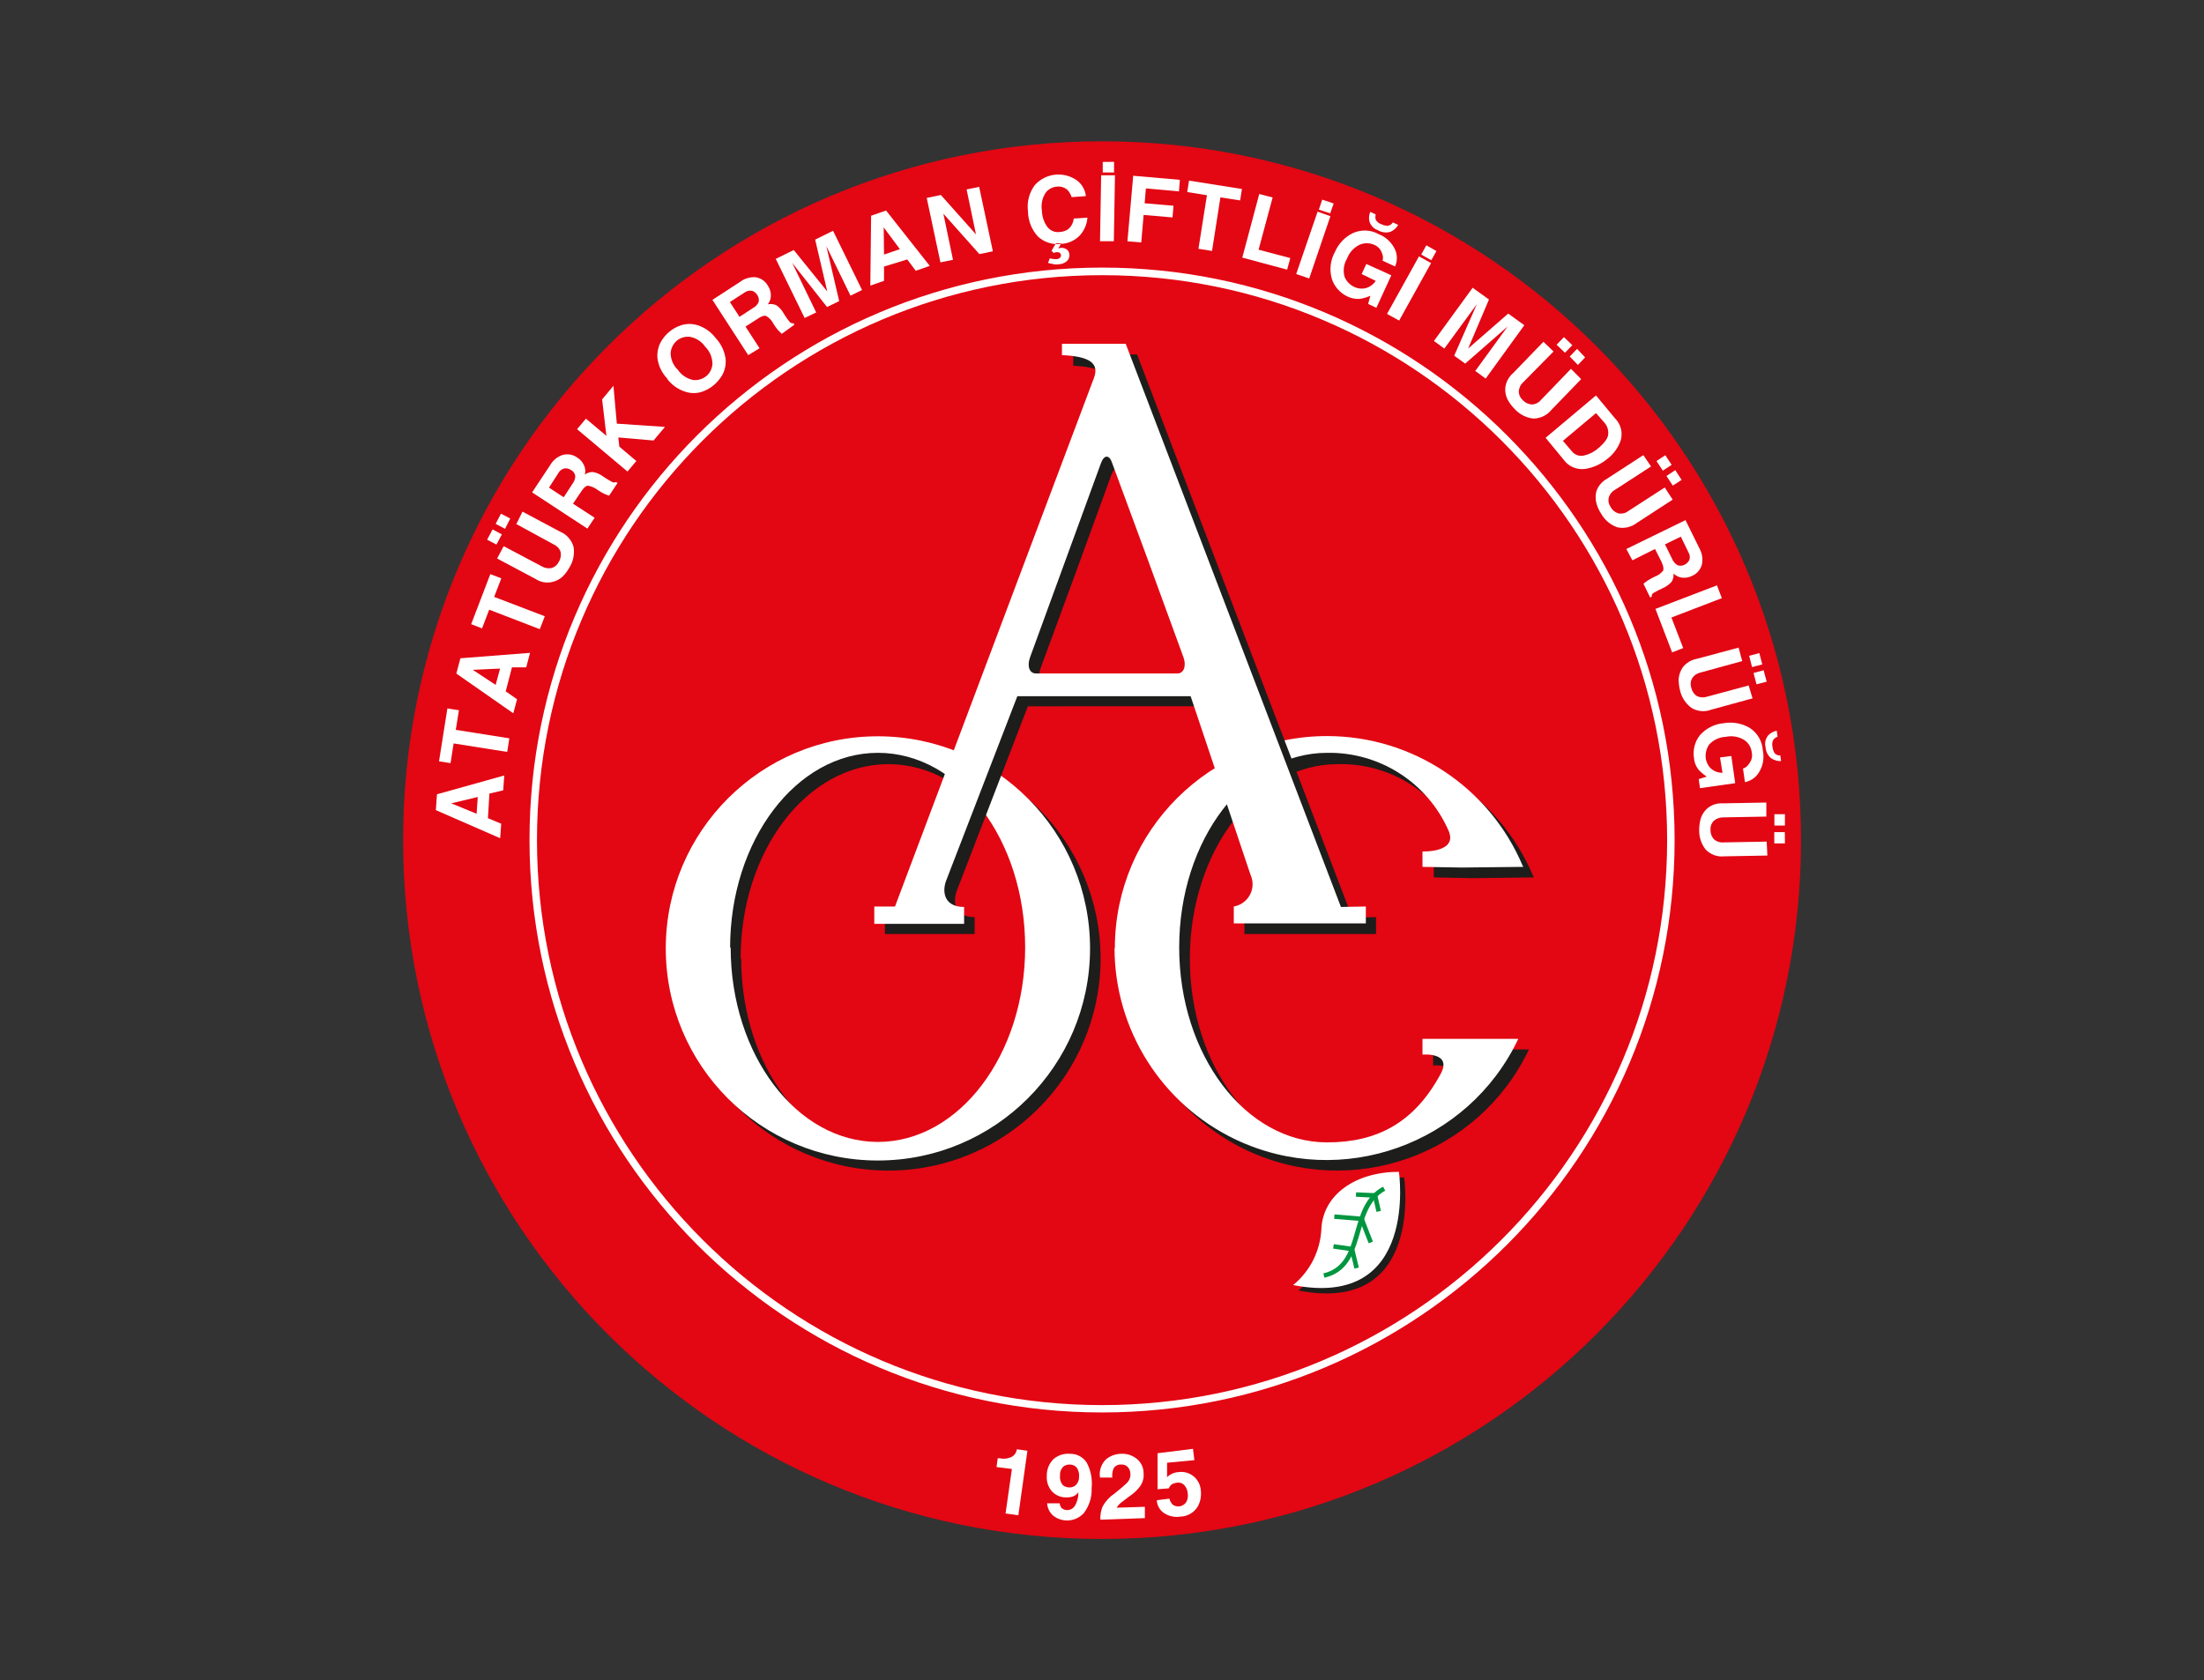 <?xml version="1.0" encoding="UTF-8"?> <svg xmlns="http://www.w3.org/2000/svg" xmlns:xlink="http://www.w3.org/1999/xlink" version="1.0" id="katman_1" x="0px" y="0px" viewBox="0 0 194.59 148.37" style="enable-background:new 0 0 194.59 148.37;" xml:space="preserve"><rect x="0" y="0" width="194.59" height="148.37" fill="#333333" stroke="none"/> <style type="text/css"> .st0{clip-path:url(#SVGID_00000176732093536964270190000013682326501485557923_);} .st1{fill:#E30613;} .st2{fill-rule:evenodd;clip-rule:evenodd;fill:#1D1D1B;} .st3{fill:#1D1D1B;} .st4{fill-rule:evenodd;clip-rule:evenodd;fill:#FFFFFF;} .st5{fill:#FFFFFF;} .st6{fill:#009640;} </style> <g id="Layer_2"> <g id="Layer_1-2"> <g> <defs> <rect id="SVGID_1_" x="35.59" y="12.48" width="123.41" height="123.41"></rect> </defs> <clipPath id="SVGID_00000024715651238875144710000016925903342651287974_"> <use xlink:href="#SVGID_1_" style="overflow:visible;"></use> </clipPath> <g style="clip-path:url(#SVGID_00000024715651238875144710000016925903342651287974_);"> <path class="st1" d="M97.3,12.48c34.08,0,61.71,27.63,61.71,61.71S131.38,135.9,97.3,135.9s-61.71-27.63-61.71-61.71 c0,0,0,0,0,0C35.59,40.11,63.22,12.48,97.3,12.48"></path> <path class="st2" d="M59.71,84.63c0.01-10.34,8.4-18.73,18.74-18.72c10.34,0.01,18.73,8.4,18.72,18.74 c-0.01,10.34-8.39,18.72-18.73,18.72C68.09,103.36,59.71,94.98,59.71,84.63 M65.39,84.63c0-9.49,5.85-17.15,13.05-17.15 s13,7.69,13,17.18s-5.84,17.19-13,17.19s-13-7.69-13-17.19"></path> <path class="st3" d="M99.37,84.63c0-10.34,8.39-18.73,18.73-18.73c7.54,0,14.35,4.52,17.27,11.48l0.08,0.1l-5.46,0.07l-3.4-0.07 v-1.35c0,0,3.15,0.12,2.29-1.85c-1.89-4.23-6.14-6.92-10.78-6.8c-7.2,0-13.05,7.69-13.05,17.18s5.85,17.19,13.05,17.19 c4.37,0,7.66-1.7,10-6c1.13-2-1.57-1.76-1.57-1.76v-1.42h8.46c-4.44,9.34-15.61,13.32-24.95,8.89 c-6.52-3.1-10.68-9.67-10.7-16.89"></path> <path class="st2" d="M123.97,103.96c0,0,1.81,12.17-9.33,10c1.48-1.21,2.38-2.98,2.49-4.89c0.1-3.11,3-5.09,6.84-5.1"></path> <path class="st4" d="M58.78,83.7c0.03-10.34,8.44-18.71,18.78-18.68s18.71,8.44,18.68,18.78c-0.03,10.32-8.41,18.68-18.73,18.68 c-10.34,0.01-18.72-8.37-18.73-18.71C58.78,83.75,58.78,83.72,58.78,83.7 M64.46,83.7c0-9.49,5.84-17.22,13.05-17.22 s13,7.69,13,17.18s-5.84,17.18-13,17.18s-13-7.69-13-17.18"></path> <path class="st5" d="M98.43,83.7c0.02-10.35,8.43-18.72,18.78-18.7c7.51,0.02,14.29,4.52,17.22,11.44l0.07,0.11l-5.45,0.06 l-3.46-0.06v-1.36c0,0,3.16,0.12,2.3-1.84c-1.86-4.24-6.09-6.95-10.72-6.87c-7.21,0-13.06,7.69-13.06,17.18 s5.85,17.22,13.06,17.22c4.36,0,7.66-1.69,10-6c1.12-2-1.58-1.75-1.58-1.75v-1.39h8.46c-4.44,9.34-15.61,13.32-24.95,8.89 c-6.52-3.1-10.68-9.67-10.7-16.89"></path> <path class="st4" d="M123.51,103.48c0,0,1.8,12.18-9.34,10c1.48-1.21,2.38-2.98,2.49-4.89 C116.77,105.48,119.71,103.48,123.51,103.48"></path> <path class="st6" d="M122.3,105.14c-3,1.65-1.48,6.79-5.37,7.69l-0.09-0.38c3.6-0.85,2-5.91,5.27-7.66L122.3,105.14z"></path> <polygon class="st6" points="119.73,105.29 121.56,105.37 121.92,106.93 121.53,107.02 121.24,105.76 119.71,105.68 "></polygon> <polygon class="st6" points="117.82,107.24 120.36,107.45 121.21,109.64 120.84,109.79 120.07,107.82 117.79,107.63 "></polygon> <polygon class="st6" points="117.76,109.87 119.53,110.12 119.97,111.93 119.58,112.03 119.21,110.48 117.7,110.26 "></polygon> <path class="st4" d="M42.08,71.86l0.1-1.48l-2.34,0.56L42.08,71.86z M43.08,72.25l1.17,0.49l-0.09,1.28l-5.68-2.48l0.1-1.4 l5.94-1.66l-0.09,1.31l-1.22,0.29L43.08,72.25z"></path> <polygon class="st4" points="40.24,64.45 44.97,65.2 44.78,66.4 40.05,65.65 39.78,67.39 38.76,67.23 39.5,62.56 40.52,62.72 "></polygon> <path class="st4" d="M43.76,60.48l0.39-1.44l-2.41,0.11L43.76,60.48z M44.65,61.05l1,0.7l-0.33,1.24l-5.03-3.51l0.36-1.35 l6.15-0.48l-0.34,1.28H45.2L44.65,61.05z"></path> <polygon class="st4" points="43.63,52.71 48.1,54.42 47.66,55.56 43.19,53.84 42.56,55.49 41.6,55.12 43.29,50.7 44.26,51.07 "></polygon> <path class="st4" d="M44.23,45.36l0.82,0.43l-0.46,0.91l-0.83-0.44L44.23,45.36z M43.49,46.75l0.82,0.44l-0.48,0.9l-0.82-0.43 L43.49,46.75z M46.13,45.18l3.34,1.78c0.57,0.24,1,0.73,1.17,1.33c0.1,0.63-0.02,1.27-0.36,1.81c-0.16,0.3-0.36,0.57-0.6,0.81 c-0.28,0.26-0.63,0.43-1,0.5c-0.48,0.09-0.98-0.01-1.39-0.28l-3.4-1.81l0.58-1.09L47.81,50c0.27,0.17,0.59,0.22,0.9,0.16 c0.27-0.08,0.49-0.27,0.61-0.52c0.18-0.27,0.24-0.6,0.17-0.92c-0.1-0.29-0.32-0.52-0.6-0.64l-3.3-1.8L46.13,45.18z"></path> <path class="st4" d="M49.77,43.91l0.78-1.2c0.16-0.2,0.24-0.44,0.24-0.69c-0.04-0.23-0.19-0.43-0.4-0.53 c-0.16-0.11-0.35-0.15-0.54-0.13c-0.24,0.05-0.45,0.21-0.56,0.43l-0.82,1.27L49.77,43.91z M51.86,46.68l-4.88-3.2l1.61-2.43 c0.24-0.41,0.62-0.72,1.07-0.87c0.45-0.13,0.93-0.05,1.31,0.23c0.26,0.16,0.46,0.39,0.59,0.67c0.12,0.26,0.15,0.55,0.08,0.83 c0.2-0.15,0.44-0.23,0.69-0.23c0.35,0.06,0.67,0.2,0.95,0.42c0.25,0.17,0.5,0.32,0.76,0.46c0.11,0.06,0.24,0.06,0.35,0 l0.13,0.09l-0.74,1.12c-0.15-0.05-0.3-0.1-0.45-0.17c-0.21-0.1-0.41-0.23-0.6-0.36c-0.24-0.18-0.52-0.3-0.82-0.35 c-0.18,0-0.39,0.19-0.62,0.55l-0.7,1.04l1.91,1.24L51.86,46.68z"></path> <polygon class="st4" points="54.68,39.44 56.18,40.71 55.4,41.64 50.95,37.9 51.73,36.97 53.54,38.49 53.16,35.27 54.16,34.07 54.46,37.41 58.71,37.7 57.7,38.9 54.59,38.63 "></polygon> <path class="st4" d="M59.85,32.66c0.32,0.47,0.81,0.79,1.37,0.9c0.41,0.04,0.82-0.09,1.14-0.35c0.32-0.26,0.51-0.65,0.54-1.06 c0-0.57-0.22-1.12-0.63-1.52c-0.32-0.47-0.81-0.79-1.37-0.89c-0.41-0.04-0.83,0.08-1.15,0.35c-0.31,0.27-0.51,0.66-0.54,1.07 C59.21,31.73,59.44,32.27,59.85,32.66 M58.92,33.44c-0.47-0.49-0.78-1.11-0.87-1.78c-0.05-0.49,0.04-0.98,0.27-1.42 c0.39-0.72,1.04-1.27,1.82-1.52c0.47-0.15,0.98-0.15,1.45,0c0.64,0.2,1.21,0.61,1.61,1.15c0.46,0.49,0.76,1.12,0.86,1.79 c0.05,0.49-0.04,0.98-0.27,1.42c-0.2,0.35-0.46,0.67-0.77,0.93c-0.31,0.26-0.67,0.46-1.05,0.59c-0.47,0.15-0.97,0.15-1.44,0 c-0.64-0.2-1.2-0.59-1.61-1.12"></path> <path class="st4" d="M65.29,27.98l1.19-0.78c0.22-0.11,0.4-0.3,0.5-0.53c0.05-0.23,0-0.46-0.14-0.65 c-0.11-0.16-0.26-0.28-0.44-0.34c-0.24-0.05-0.5,0.02-0.69,0.17l-1.27,0.82L65.29,27.98z M66.06,31.36l-3.16-4.88l2.46-1.6 c0.38-0.29,0.86-0.43,1.34-0.4c0.46,0.06,0.86,0.34,1.09,0.74c0.17,0.25,0.27,0.55,0.27,0.86c0,0.29-0.09,0.57-0.27,0.79 c0.25-0.05,0.5-0.02,0.73,0.07c0.29,0.19,0.53,0.46,0.69,0.77c0.16,0.26,0.33,0.5,0.52,0.73c0.08,0.09,0.21,0.13,0.33,0.1 l0.08,0.13l-1.12,0.81c-0.12-0.11-0.24-0.23-0.35-0.35c-0.15-0.18-0.28-0.37-0.4-0.57c-0.14-0.27-0.35-0.49-0.61-0.65 c-0.17-0.07-0.43,0-0.78,0.25l-1.06,0.68l1.24,1.91L66.06,31.36z"></path> <polygon class="st4" points="73.55,20.38 76.11,25.61 75.09,26.11 72.96,21.74 74.09,26.59 73.02,27.11 69.94,23.21 72.06,27.59 71.04,28.08 68.49,22.86 70.08,22.08 73.04,25.74 71.97,21.16 "></polygon> <path class="st4" d="M78.05,22.48l1.4-0.48l-1.43-1.92L78.05,22.48z M78.05,23.54v1.26l-1.21,0.42l0.07-6.17l1.32-0.46 l3.86,4.89l-1.24,0.43l-0.75-1L78.05,23.54z"></path> <polygon class="st4" points="85.34,16.73 86.45,16.5 87.66,22.19 86.47,22.44 83.29,18.87 84.14,22.94 83.03,23.17 81.82,17.48 83.07,17.22 86.17,20.7 "></polygon> <path class="st4" d="M92.84,22.14l0.39-0.66h0.48l-0.28,0.46c0.08-0.03,0.17-0.04,0.25-0.05c0.19-0.02,0.37,0.04,0.52,0.15 c0.13,0.11,0.21,0.27,0.22,0.44c0.02,0.22-0.07,0.45-0.24,0.59c-0.2,0.17-0.45,0.26-0.71,0.27c-0.14,0.02-0.27,0.02-0.41,0 l-0.53-0.12l0.15-0.4l0.36,0.06c0.09,0.01,0.18,0.01,0.27,0c0.1,0,0.19-0.04,0.26-0.11c0.07-0.05,0.11-0.14,0.1-0.23 c0-0.15-0.13-0.28-0.29-0.27c-0.01,0-0.03,0-0.04,0h-0.12l-0.2,0.07L92.84,22.14z M95.84,17.32l-1.22,0.09 c-0.09-0.26-0.23-0.5-0.43-0.69c-0.25-0.19-0.56-0.28-0.87-0.24c-0.4,0.03-0.76,0.22-1,0.54c-0.31,0.47-0.42,1.04-0.33,1.59 c0.01,0.5,0.17,0.99,0.46,1.4c0.26,0.36,0.7,0.55,1.14,0.47c0.3-0.01,0.6-0.12,0.82-0.33c0.22-0.23,0.36-0.53,0.39-0.85 l1.21-0.08c-0.05,0.61-0.3,1.18-0.72,1.62c-0.45,0.43-1.03,0.68-1.65,0.7c-0.73,0.08-1.46-0.15-2-0.65 c-0.56-0.61-0.87-1.4-0.88-2.22c-0.11-0.82,0.1-1.64,0.59-2.31c0.96-1.09,2.59-1.26,3.76-0.41c0.42,0.33,0.7,0.82,0.76,1.35"></path> <path class="st4" d="M98.36,14.29v0.94h-1V14.3L98.36,14.29z M98.44,15.48l-0.1,5.82h-1.22l0.1-5.82H98.44z"></path> <polygon class="st4" points="100.97,18.98 100.76,21.41 99.54,21.31 100.05,15.52 104.17,15.88 104.09,16.9 101.17,16.64 101.06,17.95 103.61,18.17 103.52,19.2 "></polygon> <polygon class="st4" points="107.75,17.43 107.01,22.16 105.81,21.97 106.56,17.24 104.82,16.96 104.98,15.95 109.65,16.69 109.49,17.7 "></polygon> <polygon class="st4" points="112.36,17.44 111.12,22.05 113.92,22.79 113.64,23.81 109.68,22.75 111.18,17.13 "></polygon> <path class="st4" d="M117.75,17.97l-0.31,0.87l-1-0.33l0.3-0.88L117.75,17.97z M117.46,19.09l-1.87,5.5l-1.15-0.39l1.89-5.51 L117.46,19.09z"></path> <path class="st4" d="M122.97,19.64l0.48,0.22c-0.15,0.26-0.38,0.47-0.66,0.6c-0.39,0.13-0.81,0.07-1.15-0.14 c-0.36-0.12-0.63-0.42-0.74-0.78c-0.06-0.28-0.03-0.57,0.08-0.83l0.48,0.22c-0.04,0.15-0.04,0.31,0,0.46 c0.1,0.19,0.27,0.33,0.47,0.4c0.18,0.09,0.38,0.14,0.58,0.15C122.7,19.92,122.87,19.81,122.97,19.64 M120.22,24.2l0.41-0.89 l2.21,1l-1.32,2.87l-0.73-0.34l0.2-0.72c-0.32,0.14-0.65,0.24-1,0.28c-0.37,0.01-0.74-0.07-1.07-0.24 c-0.63-0.31-1.11-0.86-1.33-1.52c-0.23-0.79-0.14-1.65,0.26-2.37c0.31-0.73,0.87-1.33,1.58-1.68c0.74-0.34,1.59-0.31,2.3,0.09 c0.64,0.25,1.15,0.74,1.44,1.36c0.21,0.47,0.21,1.02,0,1.49l-1.1-0.51c0.06-0.23,0.04-0.48-0.07-0.7 c-0.11-0.32-0.36-0.57-0.67-0.7c-0.42-0.19-0.89-0.19-1.31,0c-0.5,0.25-0.89,0.68-1.09,1.21c-0.29,0.48-0.37,1.07-0.22,1.61 c0.17,0.42,0.5,0.75,0.91,0.92c0.26,0.12,0.56,0.15,0.84,0.11c0.41-0.07,0.78-0.32,1-0.67L120.22,24.2z"></path> <path class="st4" d="M126.82,22.17l-0.45,0.81l-0.89-0.5l0.45-0.82L126.82,22.17z M126.35,23.23l-2.82,5.08l-1.07-0.59 l2.82-5.08L126.35,23.23z"></path> <polygon class="st4" points="134.58,28.72 131.17,33.43 130.25,32.76 133.11,28.83 129.36,32.11 128.39,31.41 130.39,26.86 127.52,30.78 126.6,30.11 130.02,25.41 131.46,26.45 129.62,30.78 133.16,27.69 "></polygon> <path class="st4" d="M139.95,31.56l-0.64,0.67l-0.72-0.75l0.65-0.67L139.95,31.56z M138.82,30.48l-0.65,0.67l-0.74-0.71 l0.65-0.67L138.82,30.48z M139.6,33.48l-2.63,2.72c-0.39,0.48-0.98,0.76-1.6,0.76c-0.63-0.07-1.21-0.37-1.64-0.84 c-0.24-0.24-0.45-0.51-0.61-0.81c-0.17-0.32-0.25-0.69-0.22-1.06c0.06-0.51,0.3-0.97,0.69-1.3l2.68-2.77l0.89,0.86l-2.67,2.71 c-0.24,0.21-0.38,0.51-0.4,0.83c0.01,0.28,0.13,0.55,0.34,0.73c0.21,0.25,0.52,0.39,0.84,0.41c0.3-0.02,0.58-0.16,0.77-0.39 l2.66-2.76L139.6,33.48z"></path> <path class="st4" d="M140.91,36.48l-2.92,2.45l0.77,0.9c0.25,0.33,0.67,0.49,1.07,0.4c0.47-0.1,0.91-0.32,1.27-0.64 c0.58-0.49,0.88-0.91,0.89-1.26c0.03-0.36-0.09-0.73-0.33-1L140.91,36.48z M136.46,38.66l4.45-3.74l1.66,2 c0.52,0.51,0.72,1.25,0.53,1.95c-0.22,0.64-0.61,1.2-1.14,1.61c-0.57,0.49-1.26,0.81-2,0.93c-0.74,0.1-1.48-0.21-1.91-0.82 L136.46,38.66z"></path> <path class="st4" d="M148.47,42.38l-0.78,0.5l-0.56-0.85l0.78-0.51L148.47,42.38z M147.59,41.05l-0.78,0.51l-0.56-0.85 l0.78-0.51L147.59,41.05z M147.68,44.12l-3.17,2.06c-0.49,0.38-1.13,0.52-1.73,0.38c-0.6-0.21-1.1-0.64-1.41-1.19 c-0.19-0.28-0.33-0.59-0.42-0.92c-0.1-0.36-0.1-0.73,0-1.09c0.16-0.45,0.49-0.84,0.91-1.07l3.23-2.1l0.68,1l-3.16,2.05 c-0.29,0.15-0.5,0.42-0.58,0.73c-0.06,0.27,0,0.55,0.16,0.78c0.15,0.29,0.41,0.5,0.72,0.59c0.3,0.05,0.61-0.02,0.85-0.21 l3.22-2.08L147.68,44.12z"></path> <path class="st4" d="M147,48.07l0.63,1.28c0.09,0.23,0.26,0.43,0.47,0.56c0.22,0.08,0.46,0.06,0.66-0.06 c0.17-0.09,0.31-0.23,0.39-0.4c0.08-0.23,0.05-0.49-0.09-0.7l-0.66-1.36L147,48.07z M143.59,48.48l5.22-2.55l1.26,2.55 c0.22,0.42,0.29,0.91,0.19,1.37c-0.12,0.45-0.44,0.82-0.86,1c-0.27,0.14-0.58,0.2-0.89,0.16c-0.28-0.03-0.55-0.16-0.75-0.36 c0.02,0.25-0.04,0.49-0.16,0.71c-0.23,0.26-0.52,0.47-0.84,0.6c-0.27,0.12-0.53,0.26-0.79,0.41c-0.11,0.07-0.16,0.2-0.14,0.33 l-0.14,0.06l-0.59-1.21c0.12-0.1,0.25-0.2,0.39-0.29c0.2-0.13,0.4-0.24,0.61-0.34c0.29-0.1,0.54-0.28,0.73-0.52 c0.08-0.16,0.03-0.43-0.15-0.81l-0.56-1.11l-2,1L143.59,48.48z"></path> <polygon class="st4" points="152.02,52.82 147.57,54.53 148.61,57.23 147.63,57.61 146.16,53.77 151.59,51.69 "></polygon> <path class="st4" d="M155.98,60.2l-0.9,0.23l-0.26-1l0.89-0.24L155.98,60.2z M155.59,58.67l-0.9,0.24l-0.26-1l0.9-0.24 L155.59,58.67z M154.73,61.67l-3.65,1c-0.58,0.22-1.23,0.16-1.76-0.17c-0.51-0.39-0.87-0.94-1-1.57c-0.08-0.33-0.12-0.66-0.11-1 c0.03-0.36,0.16-0.7,0.36-1c0.3-0.38,0.72-0.65,1.2-0.74l3.73-1l0.32,1.19l-3.65,1c-0.31,0.06-0.59,0.24-0.77,0.51 c-0.14,0.24-0.17,0.53-0.09,0.79c0.06,0.32,0.24,0.61,0.51,0.79c0.27,0.13,0.58,0.15,0.87,0.06l3.7-1L154.73,61.67z"></path> <path class="st4" d="M157.18,66.68l0.07,0.53c-0.3,0.01-0.6-0.07-0.86-0.24c-0.31-0.24-0.49-0.61-0.51-1 c-0.1-0.37,0-0.76,0.25-1.05c0.2-0.2,0.46-0.34,0.74-0.39l0.07,0.53c-0.15,0.05-0.28,0.14-0.37,0.26 c-0.1,0.19-0.13,0.4-0.08,0.61c0.02,0.2,0.08,0.39,0.18,0.57c0.13,0.15,0.32,0.23,0.51,0.21 M151.86,66.89l1-0.13l0.34,2.4 l-3.11,0.44l-0.11-0.8l0.71-0.22c-0.28-0.18-0.53-0.39-0.75-0.64c-0.22-0.29-0.35-0.64-0.38-1c-0.11-0.71,0.07-1.43,0.51-2 c0.54-0.62,1.31-1.01,2.13-1.08c0.78-0.13,1.58,0.01,2.27,0.41c0.69,0.44,1.12,1.18,1.17,2c0.14,0.67,0.02,1.37-0.35,1.95 c-0.27,0.44-0.72,0.75-1.23,0.85l-0.17-1.2c0.23-0.07,0.42-0.23,0.54-0.44c0.23-0.28,0.31-0.65,0.23-1 c-0.05-0.45-0.3-0.86-0.69-1.1c-0.48-0.29-1.06-0.38-1.61-0.26c-0.56,0.02-1.09,0.27-1.47,0.69c-0.25,0.37-0.35,0.83-0.28,1.27 c0.05,0.28,0.18,0.54,0.37,0.76c0.29,0.3,0.69,0.46,1.1,0.45L151.86,66.89z"></path> <path class="st4" d="M157.59,74.48h-0.94v-1h0.93L157.59,74.48z M157.59,72.9h-0.93v-1h0.93V72.9z M156.04,75.55l-3.79,0.07 c-0.62,0.07-1.23-0.15-1.66-0.6c-0.39-0.5-0.59-1.12-0.57-1.75c0-0.34,0.05-0.67,0.14-1c0.11-0.35,0.32-0.66,0.6-0.9 c0.38-0.31,0.86-0.46,1.34-0.43l3.85-0.07v1.24l-3.78,0.07c-0.32-0.01-0.63,0.1-0.87,0.31c-0.19,0.2-0.3,0.47-0.28,0.75 c-0.02,0.32,0.09,0.64,0.31,0.88c0.23,0.2,0.53,0.3,0.83,0.27l3.82-0.07L156.04,75.55z"></path> <path class="st4" d="M87.98,129.55l0.11-0.78h0.16c0.37,0.09,0.77,0.04,1.11-0.14c0.23-0.14,0.38-0.38,0.42-0.65l0.93,0.13 l-0.8,5.7l-1.13-0.16l0.56-3.93L87.98,129.55z"></path> <path class="st4" d="M92.43,132.75h1.13c0.01,0.17,0.08,0.33,0.2,0.45c0.13,0.09,0.28,0.15,0.44,0.15 c0.28,0.01,0.54-0.13,0.69-0.36c0.22-0.36,0.33-0.78,0.32-1.21l0,0c-0.12,0.17-0.29,0.3-0.48,0.37 c-0.2,0.06-0.42,0.09-0.63,0.08c-0.48,0-0.93-0.2-1.25-0.56c-0.3-0.36-0.46-0.83-0.43-1.3c-0.02-0.57,0.19-1.12,0.59-1.52 c0.4-0.34,0.92-0.51,1.44-0.47c0.6-0.02,1.16,0.27,1.49,0.77c0.37,0.69,0.52,1.47,0.44,2.25c0.04,0.8-0.21,1.58-0.69,2.22 c-0.71,0.77-1.89,0.87-2.71,0.22c-0.32-0.28-0.51-0.68-0.53-1.11 M93.59,130.27c-0.04,0.3,0.04,0.6,0.21,0.84 c0.16,0.16,0.38,0.24,0.61,0.24c0.22,0.01,0.43-0.07,0.59-0.22c0.18-0.19,0.28-0.45,0.27-0.71c0.03-0.28-0.04-0.56-0.19-0.8 c-0.15-0.19-0.39-0.3-0.64-0.29c-0.21-0.01-0.41,0.06-0.57,0.19C93.67,129.72,93.57,129.99,93.59,130.27"></path> <path class="st4" d="M98.23,130.48h-1.11c-0.1-0.61,0.11-1.22,0.56-1.64c0.36-0.28,0.8-0.44,1.25-0.46 c0.51-0.04,1.03,0.12,1.43,0.44c0.4,0.32,0.62,0.8,0.61,1.31c0.03,0.38-0.07,0.76-0.28,1.08c-0.21,0.29-0.47,0.55-0.76,0.77 c-0.29,0.21-0.58,0.42-0.84,0.63c-0.2,0.14-0.38,0.32-0.5,0.53l2.49-0.08v1l-3.93,0.14c-0.02-0.4,0.05-0.8,0.2-1.17 c0.24-0.44,0.58-0.82,1-1.1c0.5-0.4,0.87-0.71,1.11-0.94c0.24-0.22,0.37-0.54,0.34-0.86c0-0.21-0.08-0.41-0.22-0.57 c-0.15-0.17-0.37-0.25-0.6-0.23c-0.27-0.02-0.52,0.11-0.66,0.34c-0.1,0.24-0.14,0.51-0.12,0.77"></path> <path class="st4" d="M103.04,129.17v1.27c0.12-0.11,0.25-0.21,0.4-0.28c0.18-0.09,0.38-0.15,0.58-0.16 c0.95-0.15,1.84,0.51,1.98,1.46c0.01,0.05,0.01,0.11,0.02,0.16c0.06,0.51-0.04,1.04-0.31,1.48c-0.34,0.51-0.91,0.82-1.52,0.83 c-0.47,0.07-0.94-0.03-1.35-0.27c-0.42-0.25-0.68-0.69-0.71-1.18l1.12-0.14c0.04,0.21,0.15,0.4,0.31,0.55 c0.39,0.25,0.91,0.15,1.17-0.24c0.14-0.24,0.18-0.53,0.13-0.8c-0.02-0.25-0.12-0.5-0.29-0.69c-0.17-0.19-0.42-0.27-0.67-0.23 c-0.14,0.02-0.27,0.06-0.4,0.12c-0.14,0.08-0.25,0.22-0.3,0.38l-1,0.08v-3.18l3.13-0.39l0.12,1L103.04,129.17z"></path> <path class="st4" d="M46.75,74.19c-0.01-27.92,22.62-50.55,50.54-50.56c27.92-0.01,50.55,22.62,50.56,50.54 c0.01,27.92-22.62,50.55-50.54,50.56c0,0-0.01,0-0.01,0C69.39,124.73,46.76,102.1,46.75,74.19 M97.3,24.3 c27.55,0,49.89,22.34,49.89,49.89s-22.34,49.89-49.89,49.89s-49.89-22.34-49.89-49.89S69.75,24.3,97.3,24.3 C97.3,24.3,97.3,24.3,97.3,24.3"></path> <path class="st2" d="M105.42,58.99c0.29,0.78,0,1.42-0.52,1.42H92.4c-0.58,0-0.81-0.64-0.52-1.42l3.13-8.51l3.12-8.57 c0.29-0.78,0.75-0.78,1,0l3.16,8.57L105.42,58.99z M111.35,78.19c-0.02-0.08-0.05-0.16-0.08-0.24L111.35,78.19z M121.49,80.99 v1.49h-11.62v-1.49c1.09-0.19,1.82-1.22,1.63-2.31c-0.03-0.17-0.08-0.33-0.15-0.49l-0.08-0.24l-5.21-15.58H90.75l-6.28,16.31 c-0.37,1-0.16,2.31,1.58,2.31v1.49h-7.92v-1.49h1.82L97.59,34.3c0.45-1.22-0.27-1.89-2.83-2v-1h5.63l19,49.73L121.49,80.99z"></path> <path class="st4" d="M104.49,58.05c0.28,0.79,0,1.42-0.52,1.42H91.46c-0.57,0-0.8-0.63-0.52-1.42l3.13-8.57l3.13-8.57 c0.28-0.78,0.75-0.78,1,0l3.16,8.57L104.49,58.05z M110.41,77.25c-0.02-0.08-0.05-0.16-0.08-0.23L110.41,77.25z M120.59,80.05 v1.49h-11.66v-1.49c1.09-0.19,1.82-1.22,1.63-2.31c-0.03-0.17-0.08-0.33-0.15-0.49l-0.08-0.23l-5.21-15.54h-15.3l-6.29,16.3 c-0.37,1-0.16,2.31,1.59,2.31v1.49h-7.93v-1.53h1.83l17.57-46.69c0.45-1.22-0.27-1.89-2.83-2v-1h5.63l19,49.73L120.59,80.05z"></path> </g> </g> </g> </g> </svg> 